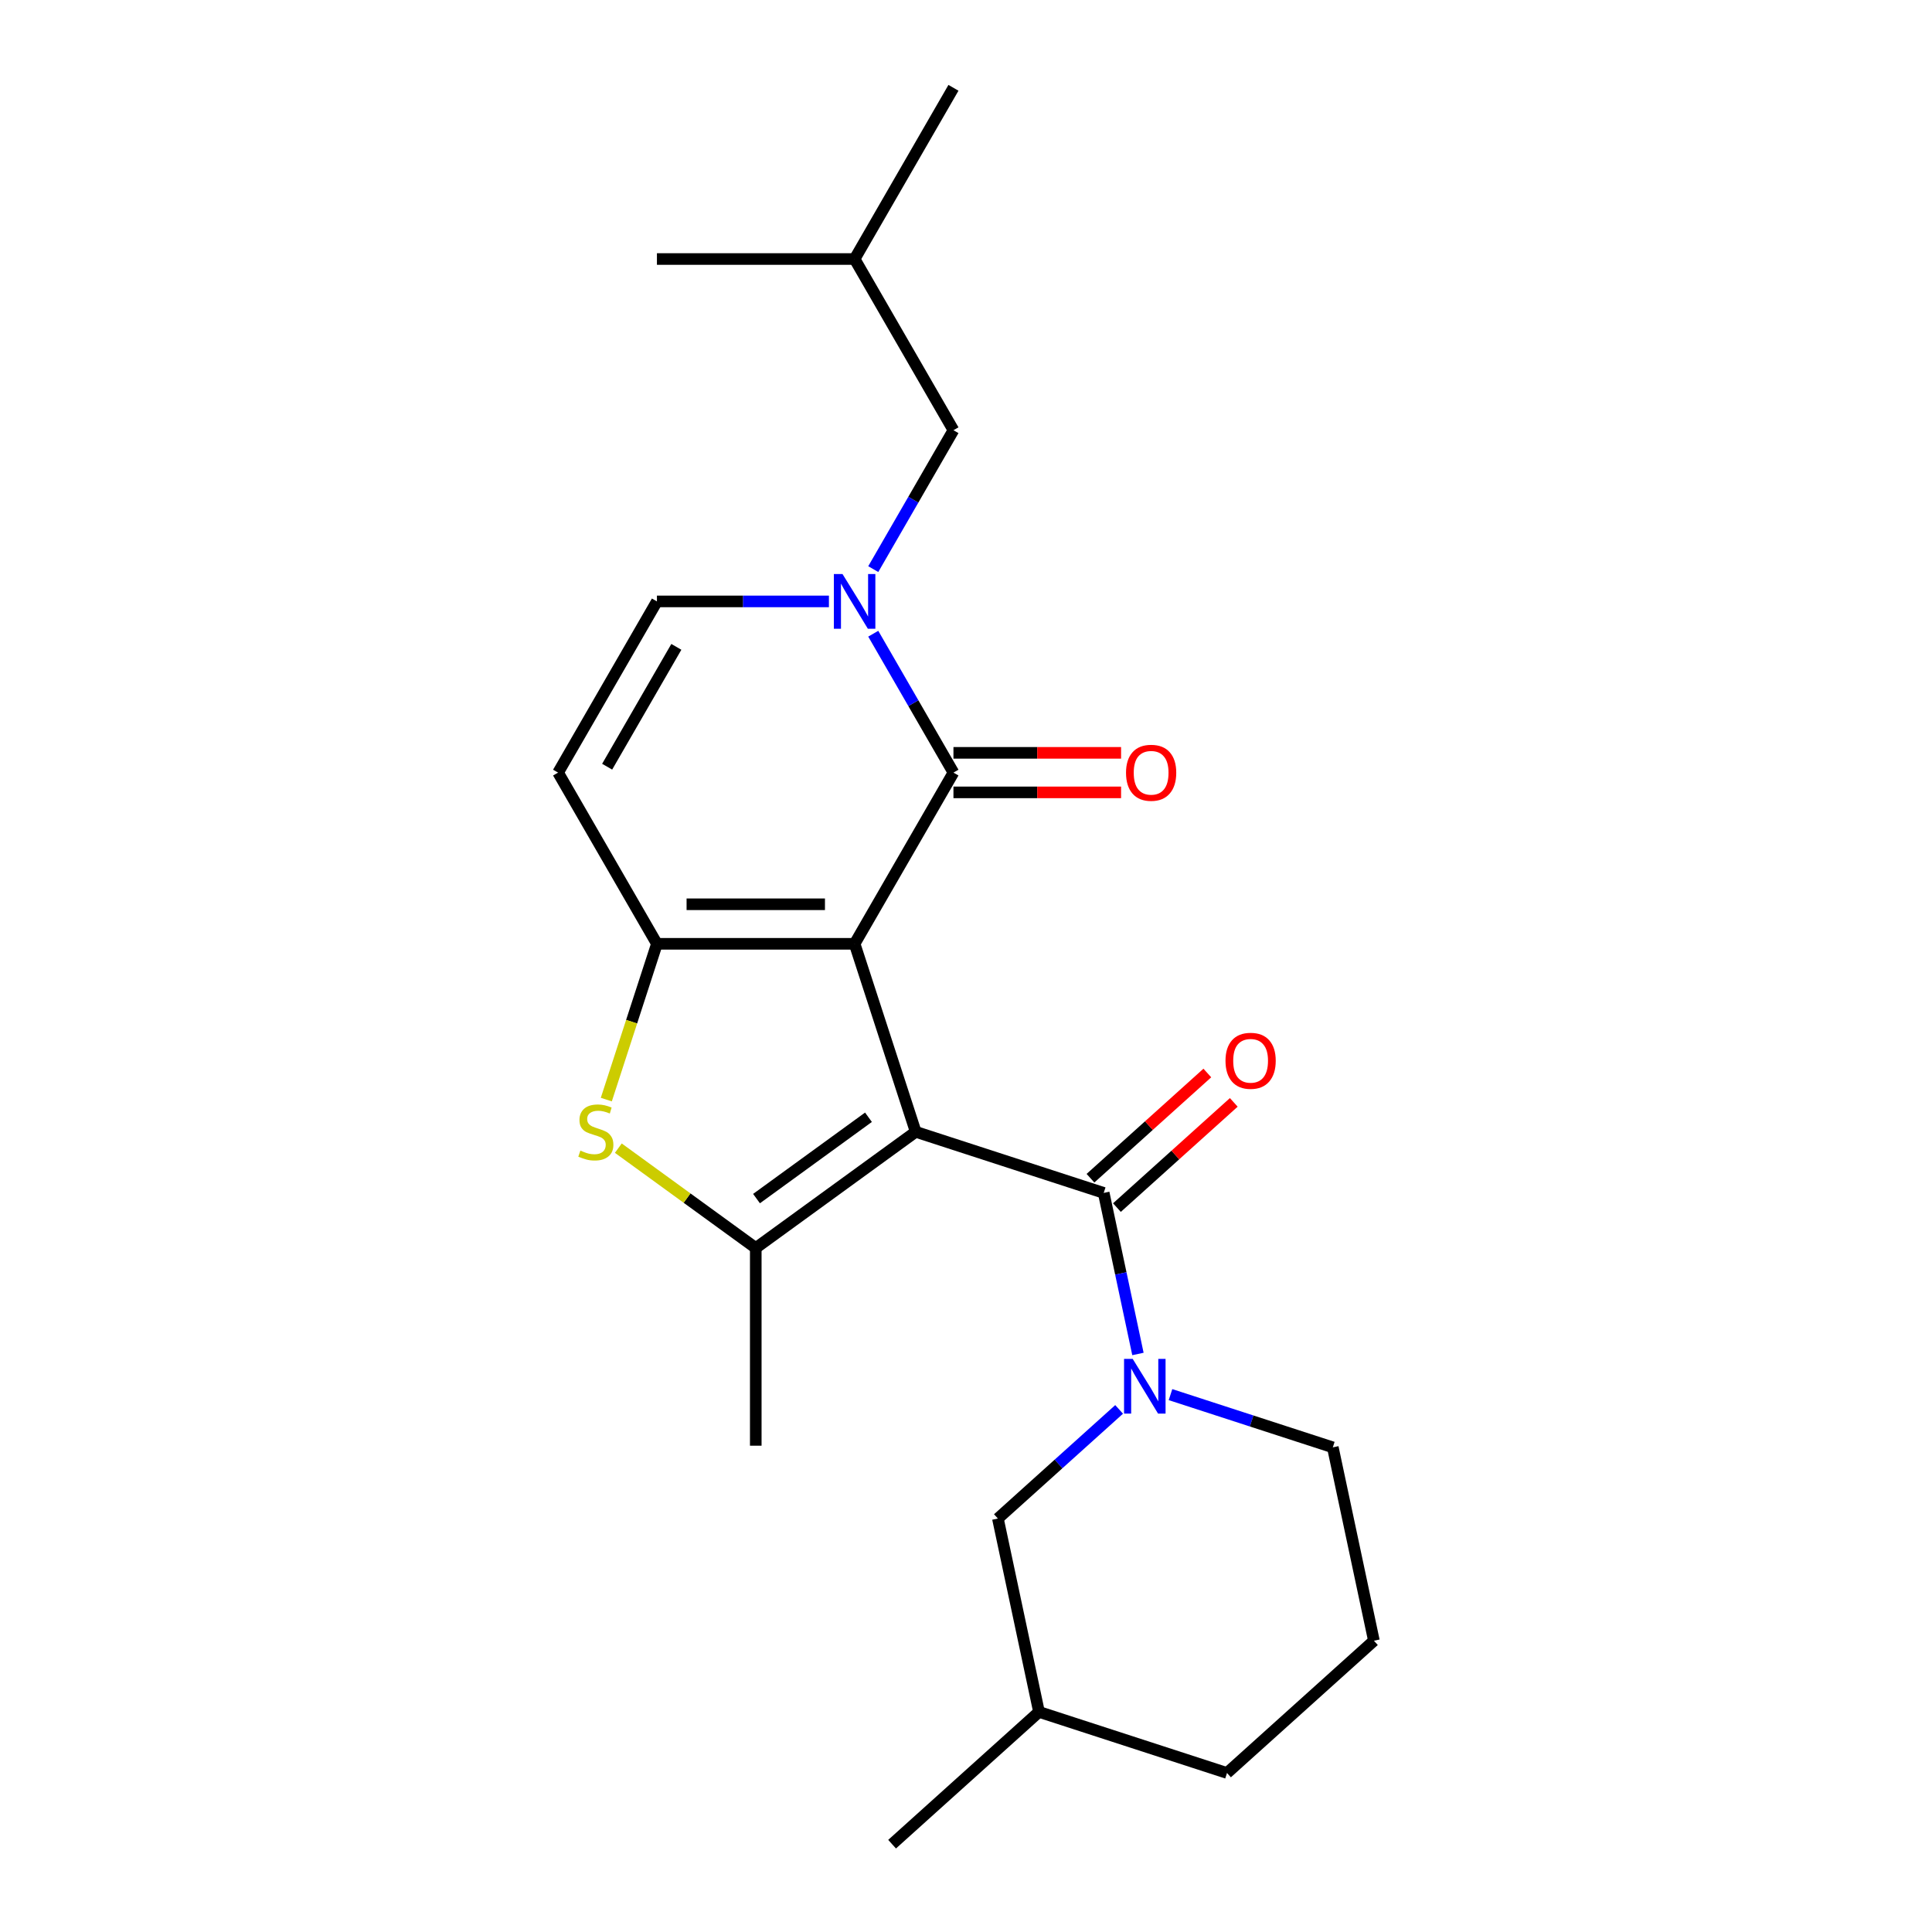 <?xml version='1.0' encoding='iso-8859-1'?>
<svg version='1.1' baseProfile='full'
              xmlns='http://www.w3.org/2000/svg'
                      xmlns:rdkit='http://www.rdkit.org/xml'
                      xmlns:xlink='http://www.w3.org/1999/xlink'
                  xml:space='preserve'
width='1000px' height='1000px' viewBox='0 0 1000 1000'>
<!-- END OF HEADER -->
<rect style='opacity:1.0;fill:#FFFFFF;stroke:none' width='1000' height='1000' x='0' y='0'> </rect>
<path class='bond-0' d='M 442.345,488.514 L 473.964,585.827' style='fill:none;fill-rule:evenodd;stroke:#000000;stroke-width:6px;stroke-linecap:butt;stroke-linejoin:miter;stroke-opacity:1' />
<path class='bond-1' d='M 442.345,488.514 L 340.025,488.514' style='fill:none;fill-rule:evenodd;stroke:#000000;stroke-width:6px;stroke-linecap:butt;stroke-linejoin:miter;stroke-opacity:1' />
<path class='bond-1' d='M 426.997,468.05 L 355.373,468.05' style='fill:none;fill-rule:evenodd;stroke:#000000;stroke-width:6px;stroke-linecap:butt;stroke-linejoin:miter;stroke-opacity:1' />
<path class='bond-2' d='M 442.345,488.514 L 493.505,399.902' style='fill:none;fill-rule:evenodd;stroke:#000000;stroke-width:6px;stroke-linecap:butt;stroke-linejoin:miter;stroke-opacity:1' />
<path class='bond-3' d='M 473.964,585.827 L 391.185,645.969' style='fill:none;fill-rule:evenodd;stroke:#000000;stroke-width:6px;stroke-linecap:butt;stroke-linejoin:miter;stroke-opacity:1' />
<path class='bond-3' d='M 449.518,578.292 L 391.573,620.392' style='fill:none;fill-rule:evenodd;stroke:#000000;stroke-width:6px;stroke-linecap:butt;stroke-linejoin:miter;stroke-opacity:1' />
<path class='bond-4' d='M 473.964,585.827 L 571.276,617.445' style='fill:none;fill-rule:evenodd;stroke:#000000;stroke-width:6px;stroke-linecap:butt;stroke-linejoin:miter;stroke-opacity:1' />
<path class='bond-6' d='M 340.025,488.514 L 326.925,528.832' style='fill:none;fill-rule:evenodd;stroke:#000000;stroke-width:6px;stroke-linecap:butt;stroke-linejoin:miter;stroke-opacity:1' />
<path class='bond-6' d='M 326.925,528.832 L 313.825,569.149' style='fill:none;fill-rule:evenodd;stroke:#CCCC00;stroke-width:6px;stroke-linecap:butt;stroke-linejoin:miter;stroke-opacity:1' />
<path class='bond-8' d='M 340.025,488.514 L 288.864,399.902' style='fill:none;fill-rule:evenodd;stroke:#000000;stroke-width:6px;stroke-linecap:butt;stroke-linejoin:miter;stroke-opacity:1' />
<path class='bond-5' d='M 493.505,399.902 L 472.751,363.955' style='fill:none;fill-rule:evenodd;stroke:#000000;stroke-width:6px;stroke-linecap:butt;stroke-linejoin:miter;stroke-opacity:1' />
<path class='bond-5' d='M 472.751,363.955 L 451.997,328.008' style='fill:none;fill-rule:evenodd;stroke:#0000FF;stroke-width:6px;stroke-linecap:butt;stroke-linejoin:miter;stroke-opacity:1' />
<path class='bond-12' d='M 493.505,410.134 L 536.886,410.134' style='fill:none;fill-rule:evenodd;stroke:#000000;stroke-width:6px;stroke-linecap:butt;stroke-linejoin:miter;stroke-opacity:1' />
<path class='bond-12' d='M 536.886,410.134 L 580.267,410.134' style='fill:none;fill-rule:evenodd;stroke:#FF0000;stroke-width:6px;stroke-linecap:butt;stroke-linejoin:miter;stroke-opacity:1' />
<path class='bond-12' d='M 493.505,389.67 L 536.886,389.67' style='fill:none;fill-rule:evenodd;stroke:#000000;stroke-width:6px;stroke-linecap:butt;stroke-linejoin:miter;stroke-opacity:1' />
<path class='bond-12' d='M 536.886,389.67 L 580.267,389.67' style='fill:none;fill-rule:evenodd;stroke:#FF0000;stroke-width:6px;stroke-linecap:butt;stroke-linejoin:miter;stroke-opacity:1' />
<path class='bond-15' d='M 391.185,645.969 L 391.185,748.289' style='fill:none;fill-rule:evenodd;stroke:#000000;stroke-width:6px;stroke-linecap:butt;stroke-linejoin:miter;stroke-opacity:1' />
<path class='bond-23' d='M 391.185,645.969 L 355.614,620.126' style='fill:none;fill-rule:evenodd;stroke:#000000;stroke-width:6px;stroke-linecap:butt;stroke-linejoin:miter;stroke-opacity:1' />
<path class='bond-23' d='M 355.614,620.126 L 320.044,594.282' style='fill:none;fill-rule:evenodd;stroke:#CCCC00;stroke-width:6px;stroke-linecap:butt;stroke-linejoin:miter;stroke-opacity:1' />
<path class='bond-7' d='M 571.276,617.445 L 580.136,659.129' style='fill:none;fill-rule:evenodd;stroke:#000000;stroke-width:6px;stroke-linecap:butt;stroke-linejoin:miter;stroke-opacity:1' />
<path class='bond-7' d='M 580.136,659.129 L 588.996,700.812' style='fill:none;fill-rule:evenodd;stroke:#0000FF;stroke-width:6px;stroke-linecap:butt;stroke-linejoin:miter;stroke-opacity:1' />
<path class='bond-13' d='M 578.123,625.049 L 608.363,597.821' style='fill:none;fill-rule:evenodd;stroke:#000000;stroke-width:6px;stroke-linecap:butt;stroke-linejoin:miter;stroke-opacity:1' />
<path class='bond-13' d='M 608.363,597.821 L 638.603,570.592' style='fill:none;fill-rule:evenodd;stroke:#FF0000;stroke-width:6px;stroke-linecap:butt;stroke-linejoin:miter;stroke-opacity:1' />
<path class='bond-13' d='M 564.429,609.842 L 594.67,582.613' style='fill:none;fill-rule:evenodd;stroke:#000000;stroke-width:6px;stroke-linecap:butt;stroke-linejoin:miter;stroke-opacity:1' />
<path class='bond-13' d='M 594.67,582.613 L 624.91,555.384' style='fill:none;fill-rule:evenodd;stroke:#FF0000;stroke-width:6px;stroke-linecap:butt;stroke-linejoin:miter;stroke-opacity:1' />
<path class='bond-9' d='M 429.047,311.29 L 384.536,311.29' style='fill:none;fill-rule:evenodd;stroke:#0000FF;stroke-width:6px;stroke-linecap:butt;stroke-linejoin:miter;stroke-opacity:1' />
<path class='bond-9' d='M 384.536,311.29 L 340.025,311.29' style='fill:none;fill-rule:evenodd;stroke:#000000;stroke-width:6px;stroke-linecap:butt;stroke-linejoin:miter;stroke-opacity:1' />
<path class='bond-10' d='M 451.997,294.572 L 472.751,258.625' style='fill:none;fill-rule:evenodd;stroke:#0000FF;stroke-width:6px;stroke-linecap:butt;stroke-linejoin:miter;stroke-opacity:1' />
<path class='bond-10' d='M 472.751,258.625 L 493.505,222.678' style='fill:none;fill-rule:evenodd;stroke:#000000;stroke-width:6px;stroke-linecap:butt;stroke-linejoin:miter;stroke-opacity:1' />
<path class='bond-11' d='M 579.252,729.503 L 547.881,757.749' style='fill:none;fill-rule:evenodd;stroke:#0000FF;stroke-width:6px;stroke-linecap:butt;stroke-linejoin:miter;stroke-opacity:1' />
<path class='bond-11' d='M 547.881,757.749 L 516.511,785.995' style='fill:none;fill-rule:evenodd;stroke:#000000;stroke-width:6px;stroke-linecap:butt;stroke-linejoin:miter;stroke-opacity:1' />
<path class='bond-14' d='M 605.848,721.851 L 647.855,735.5' style='fill:none;fill-rule:evenodd;stroke:#0000FF;stroke-width:6px;stroke-linecap:butt;stroke-linejoin:miter;stroke-opacity:1' />
<path class='bond-14' d='M 647.855,735.5 L 689.862,749.149' style='fill:none;fill-rule:evenodd;stroke:#000000;stroke-width:6px;stroke-linecap:butt;stroke-linejoin:miter;stroke-opacity:1' />
<path class='bond-24' d='M 288.864,399.902 L 340.025,311.29' style='fill:none;fill-rule:evenodd;stroke:#000000;stroke-width:6px;stroke-linecap:butt;stroke-linejoin:miter;stroke-opacity:1' />
<path class='bond-24' d='M 314.261,396.843 L 350.073,334.814' style='fill:none;fill-rule:evenodd;stroke:#000000;stroke-width:6px;stroke-linecap:butt;stroke-linejoin:miter;stroke-opacity:1' />
<path class='bond-18' d='M 493.505,222.678 L 442.345,134.067' style='fill:none;fill-rule:evenodd;stroke:#000000;stroke-width:6px;stroke-linecap:butt;stroke-linejoin:miter;stroke-opacity:1' />
<path class='bond-16' d='M 516.511,785.995 L 537.784,886.08' style='fill:none;fill-rule:evenodd;stroke:#000000;stroke-width:6px;stroke-linecap:butt;stroke-linejoin:miter;stroke-opacity:1' />
<path class='bond-17' d='M 689.862,749.149 L 711.136,849.233' style='fill:none;fill-rule:evenodd;stroke:#000000;stroke-width:6px;stroke-linecap:butt;stroke-linejoin:miter;stroke-opacity:1' />
<path class='bond-20' d='M 537.784,886.08 L 461.746,954.545' style='fill:none;fill-rule:evenodd;stroke:#000000;stroke-width:6px;stroke-linecap:butt;stroke-linejoin:miter;stroke-opacity:1' />
<path class='bond-25' d='M 537.784,886.08 L 635.097,917.699' style='fill:none;fill-rule:evenodd;stroke:#000000;stroke-width:6px;stroke-linecap:butt;stroke-linejoin:miter;stroke-opacity:1' />
<path class='bond-19' d='M 711.136,849.233 L 635.097,917.699' style='fill:none;fill-rule:evenodd;stroke:#000000;stroke-width:6px;stroke-linecap:butt;stroke-linejoin:miter;stroke-opacity:1' />
<path class='bond-21' d='M 442.345,134.067 L 493.505,45.455' style='fill:none;fill-rule:evenodd;stroke:#000000;stroke-width:6px;stroke-linecap:butt;stroke-linejoin:miter;stroke-opacity:1' />
<path class='bond-22' d='M 442.345,134.067 L 340.025,134.067' style='fill:none;fill-rule:evenodd;stroke:#000000;stroke-width:6px;stroke-linecap:butt;stroke-linejoin:miter;stroke-opacity:1' />
<path  class='atom-6' d='M 436.085 297.13
L 445.365 312.13
Q 446.285 313.61, 447.765 316.29
Q 449.245 318.97, 449.325 319.13
L 449.325 297.13
L 453.085 297.13
L 453.085 325.45
L 449.205 325.45
L 439.245 309.05
Q 438.085 307.13, 436.845 304.93
Q 435.645 302.73, 435.285 302.05
L 435.285 325.45
L 431.605 325.45
L 431.605 297.13
L 436.085 297.13
' fill='#0000FF'/>
<path  class='atom-7' d='M 300.406 595.547
Q 300.726 595.667, 302.046 596.227
Q 303.366 596.787, 304.806 597.147
Q 306.286 597.467, 307.726 597.467
Q 310.406 597.467, 311.966 596.187
Q 313.526 594.867, 313.526 592.587
Q 313.526 591.027, 312.726 590.067
Q 311.966 589.107, 310.766 588.587
Q 309.566 588.067, 307.566 587.467
Q 305.046 586.707, 303.526 585.987
Q 302.046 585.267, 300.966 583.747
Q 299.926 582.227, 299.926 579.667
Q 299.926 576.107, 302.326 573.907
Q 304.766 571.707, 309.566 571.707
Q 312.846 571.707, 316.566 573.267
L 315.646 576.347
Q 312.246 574.947, 309.686 574.947
Q 306.926 574.947, 305.406 576.107
Q 303.886 577.227, 303.926 579.187
Q 303.926 580.707, 304.686 581.627
Q 305.486 582.547, 306.606 583.067
Q 307.766 583.587, 309.686 584.187
Q 312.246 584.987, 313.766 585.787
Q 315.286 586.587, 316.366 588.227
Q 317.486 589.827, 317.486 592.587
Q 317.486 596.507, 314.846 598.627
Q 312.246 600.707, 307.886 600.707
Q 305.366 600.707, 303.446 600.147
Q 301.566 599.627, 299.326 598.707
L 300.406 595.547
' fill='#CCCC00'/>
<path  class='atom-8' d='M 586.29 703.37
L 595.57 718.37
Q 596.49 719.85, 597.97 722.53
Q 599.45 725.21, 599.53 725.37
L 599.53 703.37
L 603.29 703.37
L 603.29 731.69
L 599.41 731.69
L 589.45 715.29
Q 588.29 713.37, 587.05 711.17
Q 585.85 708.97, 585.49 708.29
L 585.49 731.69
L 581.81 731.69
L 581.81 703.37
L 586.29 703.37
' fill='#0000FF'/>
<path  class='atom-13' d='M 582.825 399.982
Q 582.825 393.182, 586.185 389.382
Q 589.545 385.582, 595.825 385.582
Q 602.105 385.582, 605.465 389.382
Q 608.825 393.182, 608.825 399.982
Q 608.825 406.862, 605.425 410.782
Q 602.025 414.662, 595.825 414.662
Q 589.585 414.662, 586.185 410.782
Q 582.825 406.902, 582.825 399.982
M 595.825 411.462
Q 600.145 411.462, 602.465 408.582
Q 604.825 405.662, 604.825 399.982
Q 604.825 394.422, 602.465 391.622
Q 600.145 388.782, 595.825 388.782
Q 591.505 388.782, 589.145 391.582
Q 586.825 394.382, 586.825 399.982
Q 586.825 405.702, 589.145 408.582
Q 591.505 411.462, 595.825 411.462
' fill='#FF0000'/>
<path  class='atom-14' d='M 634.315 549.06
Q 634.315 542.26, 637.675 538.46
Q 641.035 534.66, 647.315 534.66
Q 653.595 534.66, 656.955 538.46
Q 660.315 542.26, 660.315 549.06
Q 660.315 555.94, 656.915 559.86
Q 653.515 563.74, 647.315 563.74
Q 641.075 563.74, 637.675 559.86
Q 634.315 555.98, 634.315 549.06
M 647.315 560.54
Q 651.635 560.54, 653.955 557.66
Q 656.315 554.74, 656.315 549.06
Q 656.315 543.5, 653.955 540.7
Q 651.635 537.86, 647.315 537.86
Q 642.995 537.86, 640.635 540.66
Q 638.315 543.46, 638.315 549.06
Q 638.315 554.78, 640.635 557.66
Q 642.995 560.54, 647.315 560.54
' fill='#FF0000'/>
</svg>
